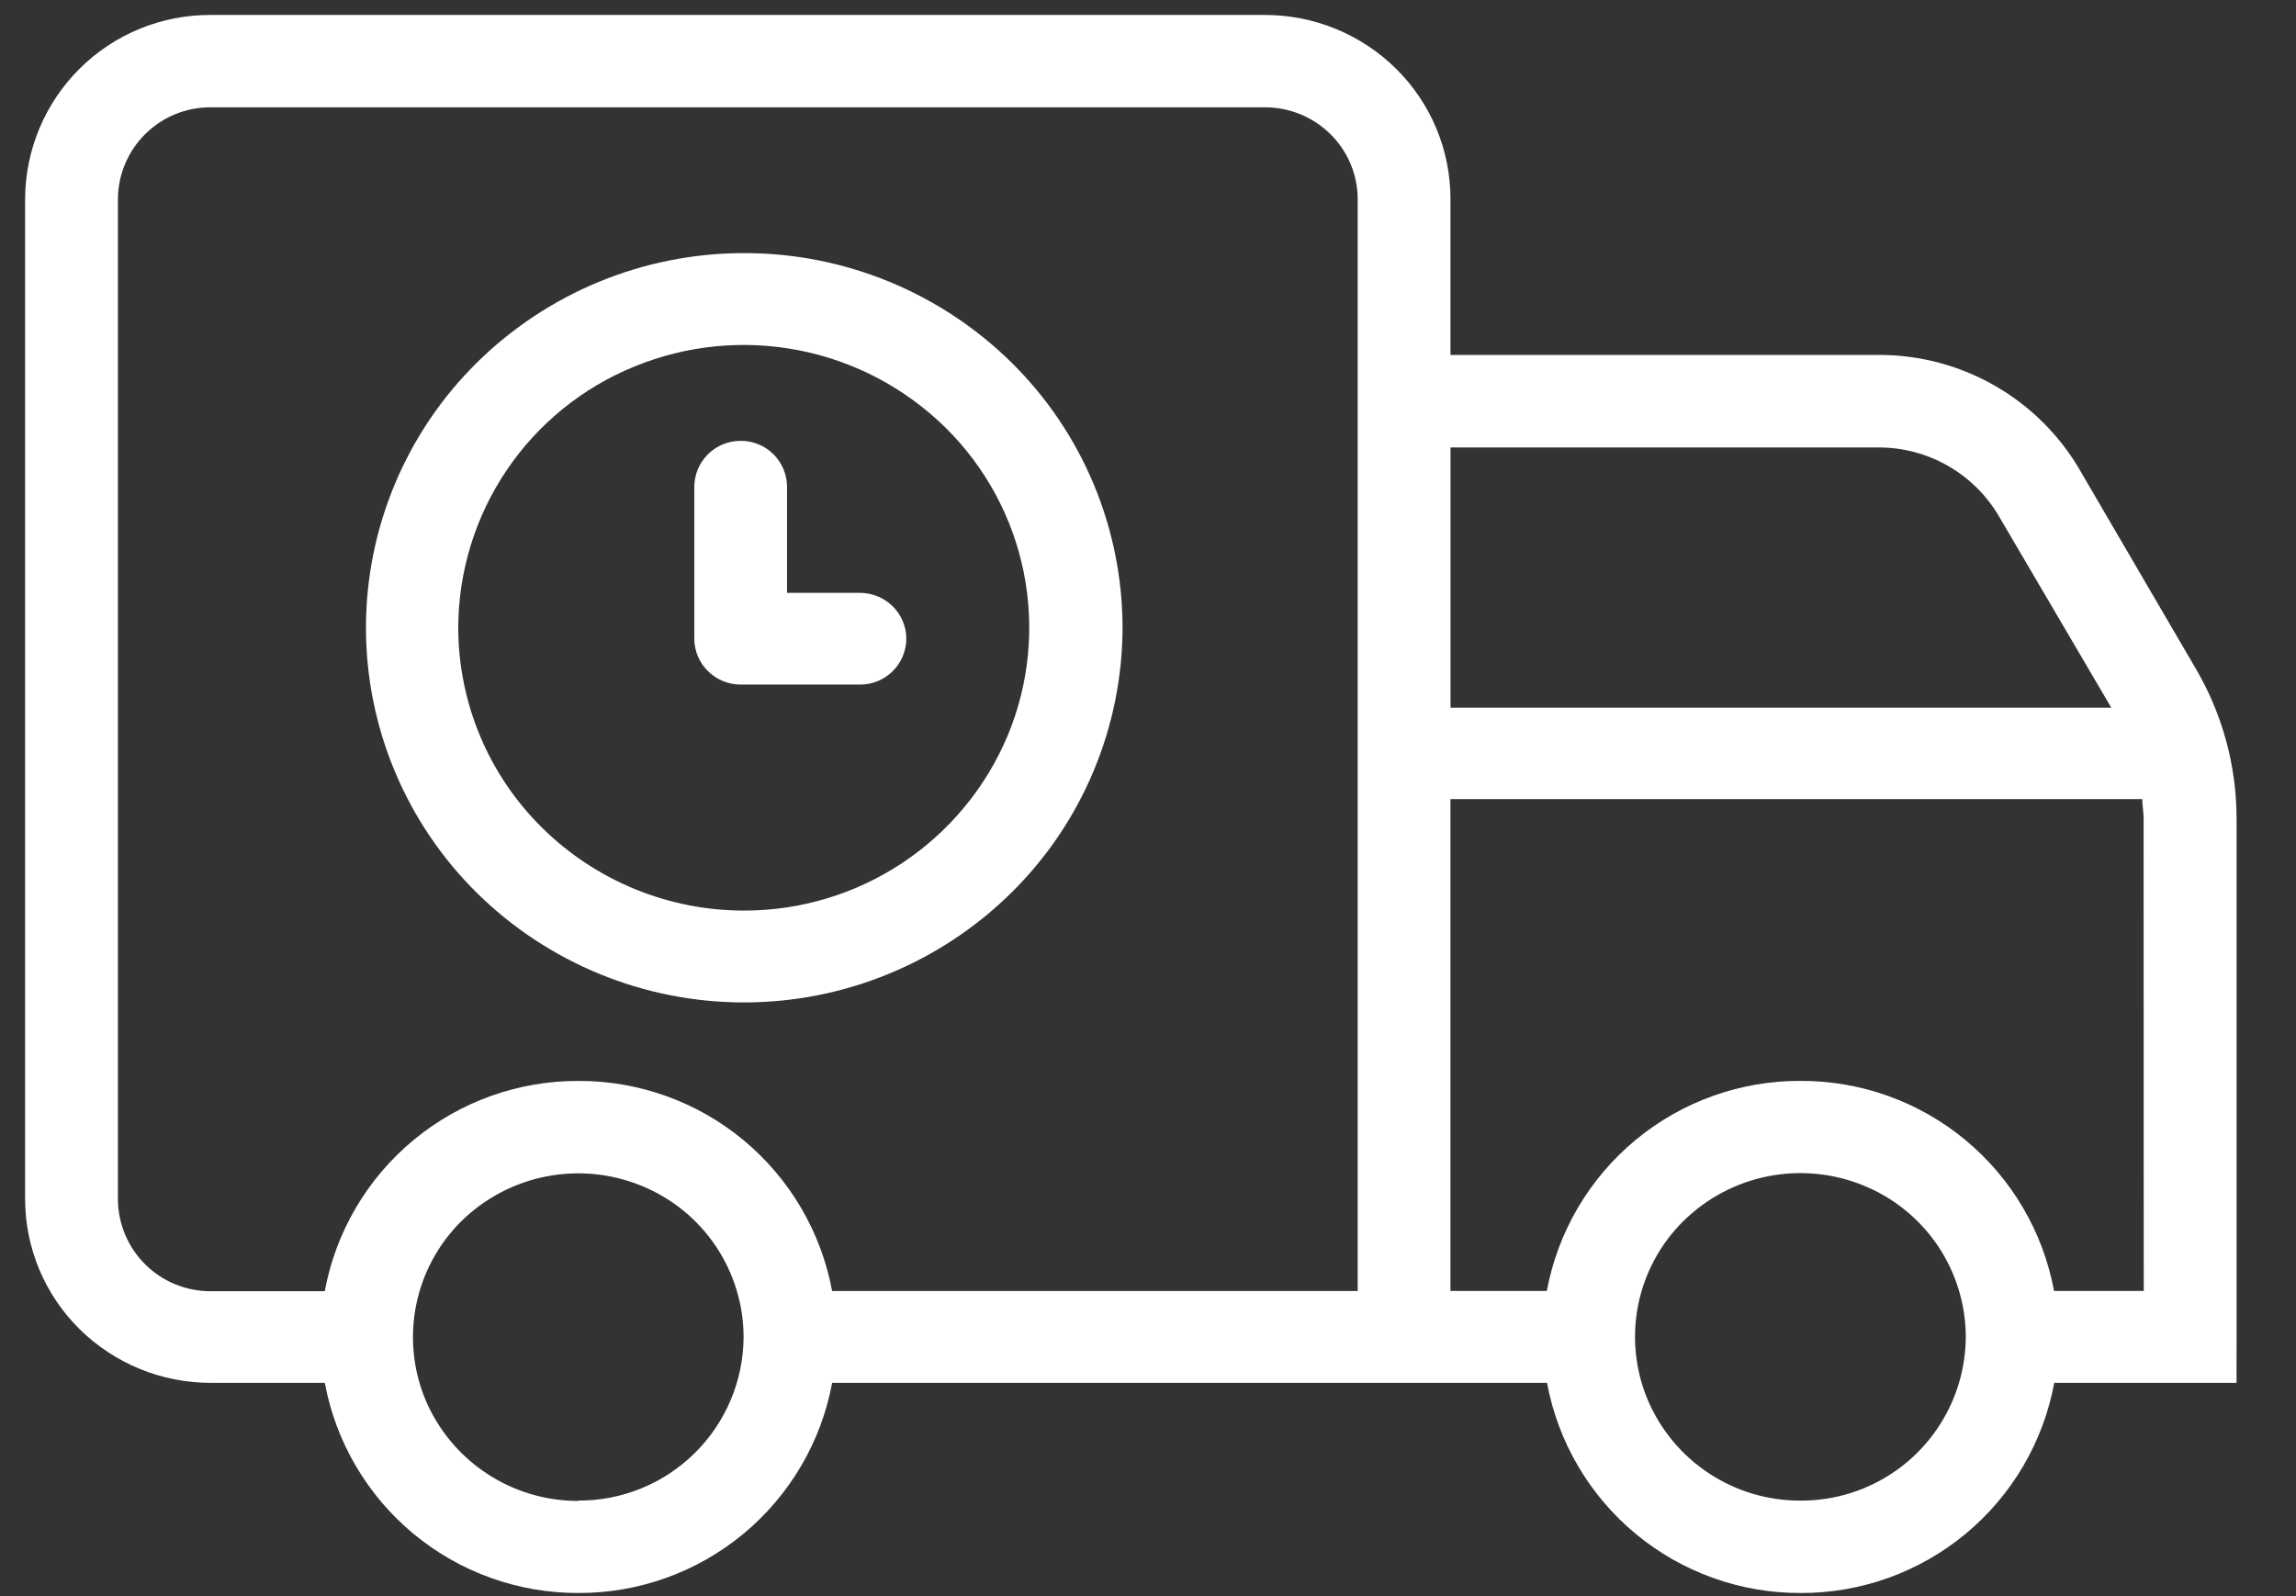 <svg xmlns="http://www.w3.org/2000/svg" xmlns:xlink="http://www.w3.org/1999/xlink" width="128" height="89" viewBox="0 0 128 89">
  <rect x="0" y="0" width="128" height="89" fill="#333333" stroke="none"/>
  <defs>
    <clipPath id="clip-path">
      <rect id="Rectangle_727" data-name="Rectangle 727" width="128" height="89" transform="translate(6625.885 -1096)" fill="#fff"/>
    </clipPath>
    <clipPath id="clip-path-2">
      <path id="Tracé_4377" data-name="Tracé 4377" d="M6749.658-1022.051v-28.906a16.518,16.518,0,0,0-2.28-8.362l-6.466-11.075v-.007a12.954,12.954,0,0,0-11.179-6.4h-23.9v-8.71a10.193,10.193,0,0,0-3.031-7.245,10.389,10.389,0,0,0-7.313-3h-58.773a10.3,10.3,0,0,0-10.345,10.245v55.777a10.2,10.2,0,0,0,3.031,7.245,10.4,10.4,0,0,0,7.313,3h6.364a14.335,14.335,0,0,0,14.139,11.717,14.341,14.341,0,0,0,14.145-11.717h39.853a14.328,14.328,0,0,0,14.139,11.717,14.329,14.329,0,0,0,14.139-11.717h10.161Zm-19.957-49.591a7.771,7.771,0,0,1,6.714,3.845l6.259,10.665h-36.838v-14.51Zm-86.635,47.044h-6.349a5.151,5.151,0,0,1-5.172-5.125v-55.76a5.146,5.146,0,0,1,5.172-5.124h58.773a5.187,5.187,0,0,1,3.655,1.5,5.091,5.091,0,0,1,1.516,3.628v60.87h-29.3a14.332,14.332,0,0,0-14.142-11.713,14.332,14.332,0,0,0-14.141,11.713Zm14.146,11.693a9.232,9.232,0,0,1-8.521-5.638,9.093,9.093,0,0,1,2-9.958,9.291,9.291,0,0,1,10.055-1.969,9.12,9.12,0,0,1,5.68,8.445,9.169,9.169,0,0,1-9.218,9.1Zm54-11.707h-5.38v-27.423h38.569c0,.362.074.717.074,1.076l.008,26.347h-5a14.324,14.324,0,0,0-14.136-11.713,14.331,14.331,0,0,0-14.142,11.713Zm14.148,11.689h-.008a9.207,9.207,0,0,1-8.525-5.628,9.067,9.067,0,0,1,1.989-9.954,9.287,9.287,0,0,1,10.052-1.983,9.131,9.131,0,0,1,5.694,8.437,9.173,9.173,0,0,1-9.221,9.128Z" transform="translate(-6626.373 1095.759)" fill="#fff" clip-rule="evenodd"/>
    </clipPath>
    <clipPath id="clip-path-3">
      <path id="Tracé_4376" data-name="Tracé 4376" d="M6626-1006.348h127.583V-1096H6626Z" transform="translate(-6625.998 1096)" fill="#fff"/>
    </clipPath>
    <clipPath id="clip-path-4">
      <path id="Tracé_4380" data-name="Tracé 4380" d="M6674.062-1071.022a20.792,20.792,0,0,0-6.175-14.769,21.209,21.209,0,0,0-14.919-6.117,21.2,21.2,0,0,0-14.911,6.117,20.792,20.792,0,0,0-6.175,14.769,20.8,20.8,0,0,0,6.175,14.776,21.2,21.2,0,0,0,14.911,6.117,21.215,21.215,0,0,0,14.906-6.128,20.833,20.833,0,0,0,6.189-14.765Zm-37.034,0a15.766,15.766,0,0,1,9.82-14.562,16.032,16.032,0,0,1,17.343,3.407,15.657,15.657,0,0,1,3.466,17.175,15.918,15.918,0,0,1-14.69,9.751,16.007,16.007,0,0,1-11.261-4.614,15.7,15.7,0,0,1-4.678-11.158Z" transform="translate(-6631.881 1091.907)" fill="#fff" clip-rule="evenodd"/>
    </clipPath>
    <clipPath id="clip-path-6">
      <path id="Tracé_4383" data-name="Tracé 4383" d="M6649.012-1077.835a2.544,2.544,0,0,0-.759-1.81,2.6,2.6,0,0,0-1.828-.751h-4.062v-5.914a2.572,2.572,0,0,0-2.584-2.562,2.575,2.575,0,0,0-2.587,2.562v8.466a2.536,2.536,0,0,0,.759,1.81,2.586,2.586,0,0,0,1.828.752h6.646A2.572,2.572,0,0,0,6649.012-1077.835Z" transform="translate(-6637.191 1088.872)" fill="#fff" clip-rule="evenodd"/>
    </clipPath>
  </defs>
  <g id="Groupe_6248" data-name="Groupe 6248" transform="translate(-6625.885 1096)" clip-path="url(#clip-path)">
    <g id="Groupe_6243" data-name="Groupe 6243" transform="translate(6627.287 -1095.169)" clip-path="url(#clip-path-2)">
      <g id="Groupe_6242" data-name="Groupe 6242" transform="translate(-1.286 -0.831)" clip-path="url(#clip-path-3)">
        <path id="Tracé_4375" data-name="Tracé 4375" d="M6621.375-1100.759H6779.14v122.469H6621.375Z" transform="translate(-6637.33 1084.349)" fill="#fff"/>
      </g>
    </g>
    <g id="Groupe_6245" data-name="Groupe 6245" transform="translate(6646.285 -1081.887)" clip-path="url(#clip-path-4)">
      <g id="Groupe_6244" data-name="Groupe 6244" transform="translate(-20.285 -14.113)" clip-path="url(#clip-path-3)">
        <path id="Tracé_4378" data-name="Tracé 4378" d="M6626.883-1096.907h76.661v76.259h-76.661Z" transform="translate(-6623.839 1093.779)" fill="#fff"/>
      </g>
    </g>
    <g id="Groupe_6247" data-name="Groupe 6247" transform="translate(6664.591 -1071.421)" clip-path="url(#clip-path-6)">
      <g id="Groupe_6246" data-name="Groupe 6246" transform="translate(-38.591 -24.579)" clip-path="url(#clip-path-3)">
        <path id="Tracé_4381" data-name="Tracé 4381" d="M6632.189-1093.872h46.3v48.071h-46.3Z" transform="translate(-6610.839 1101.21)" fill="#fff"/>
      </g>
    </g>
  </g>
</svg>

